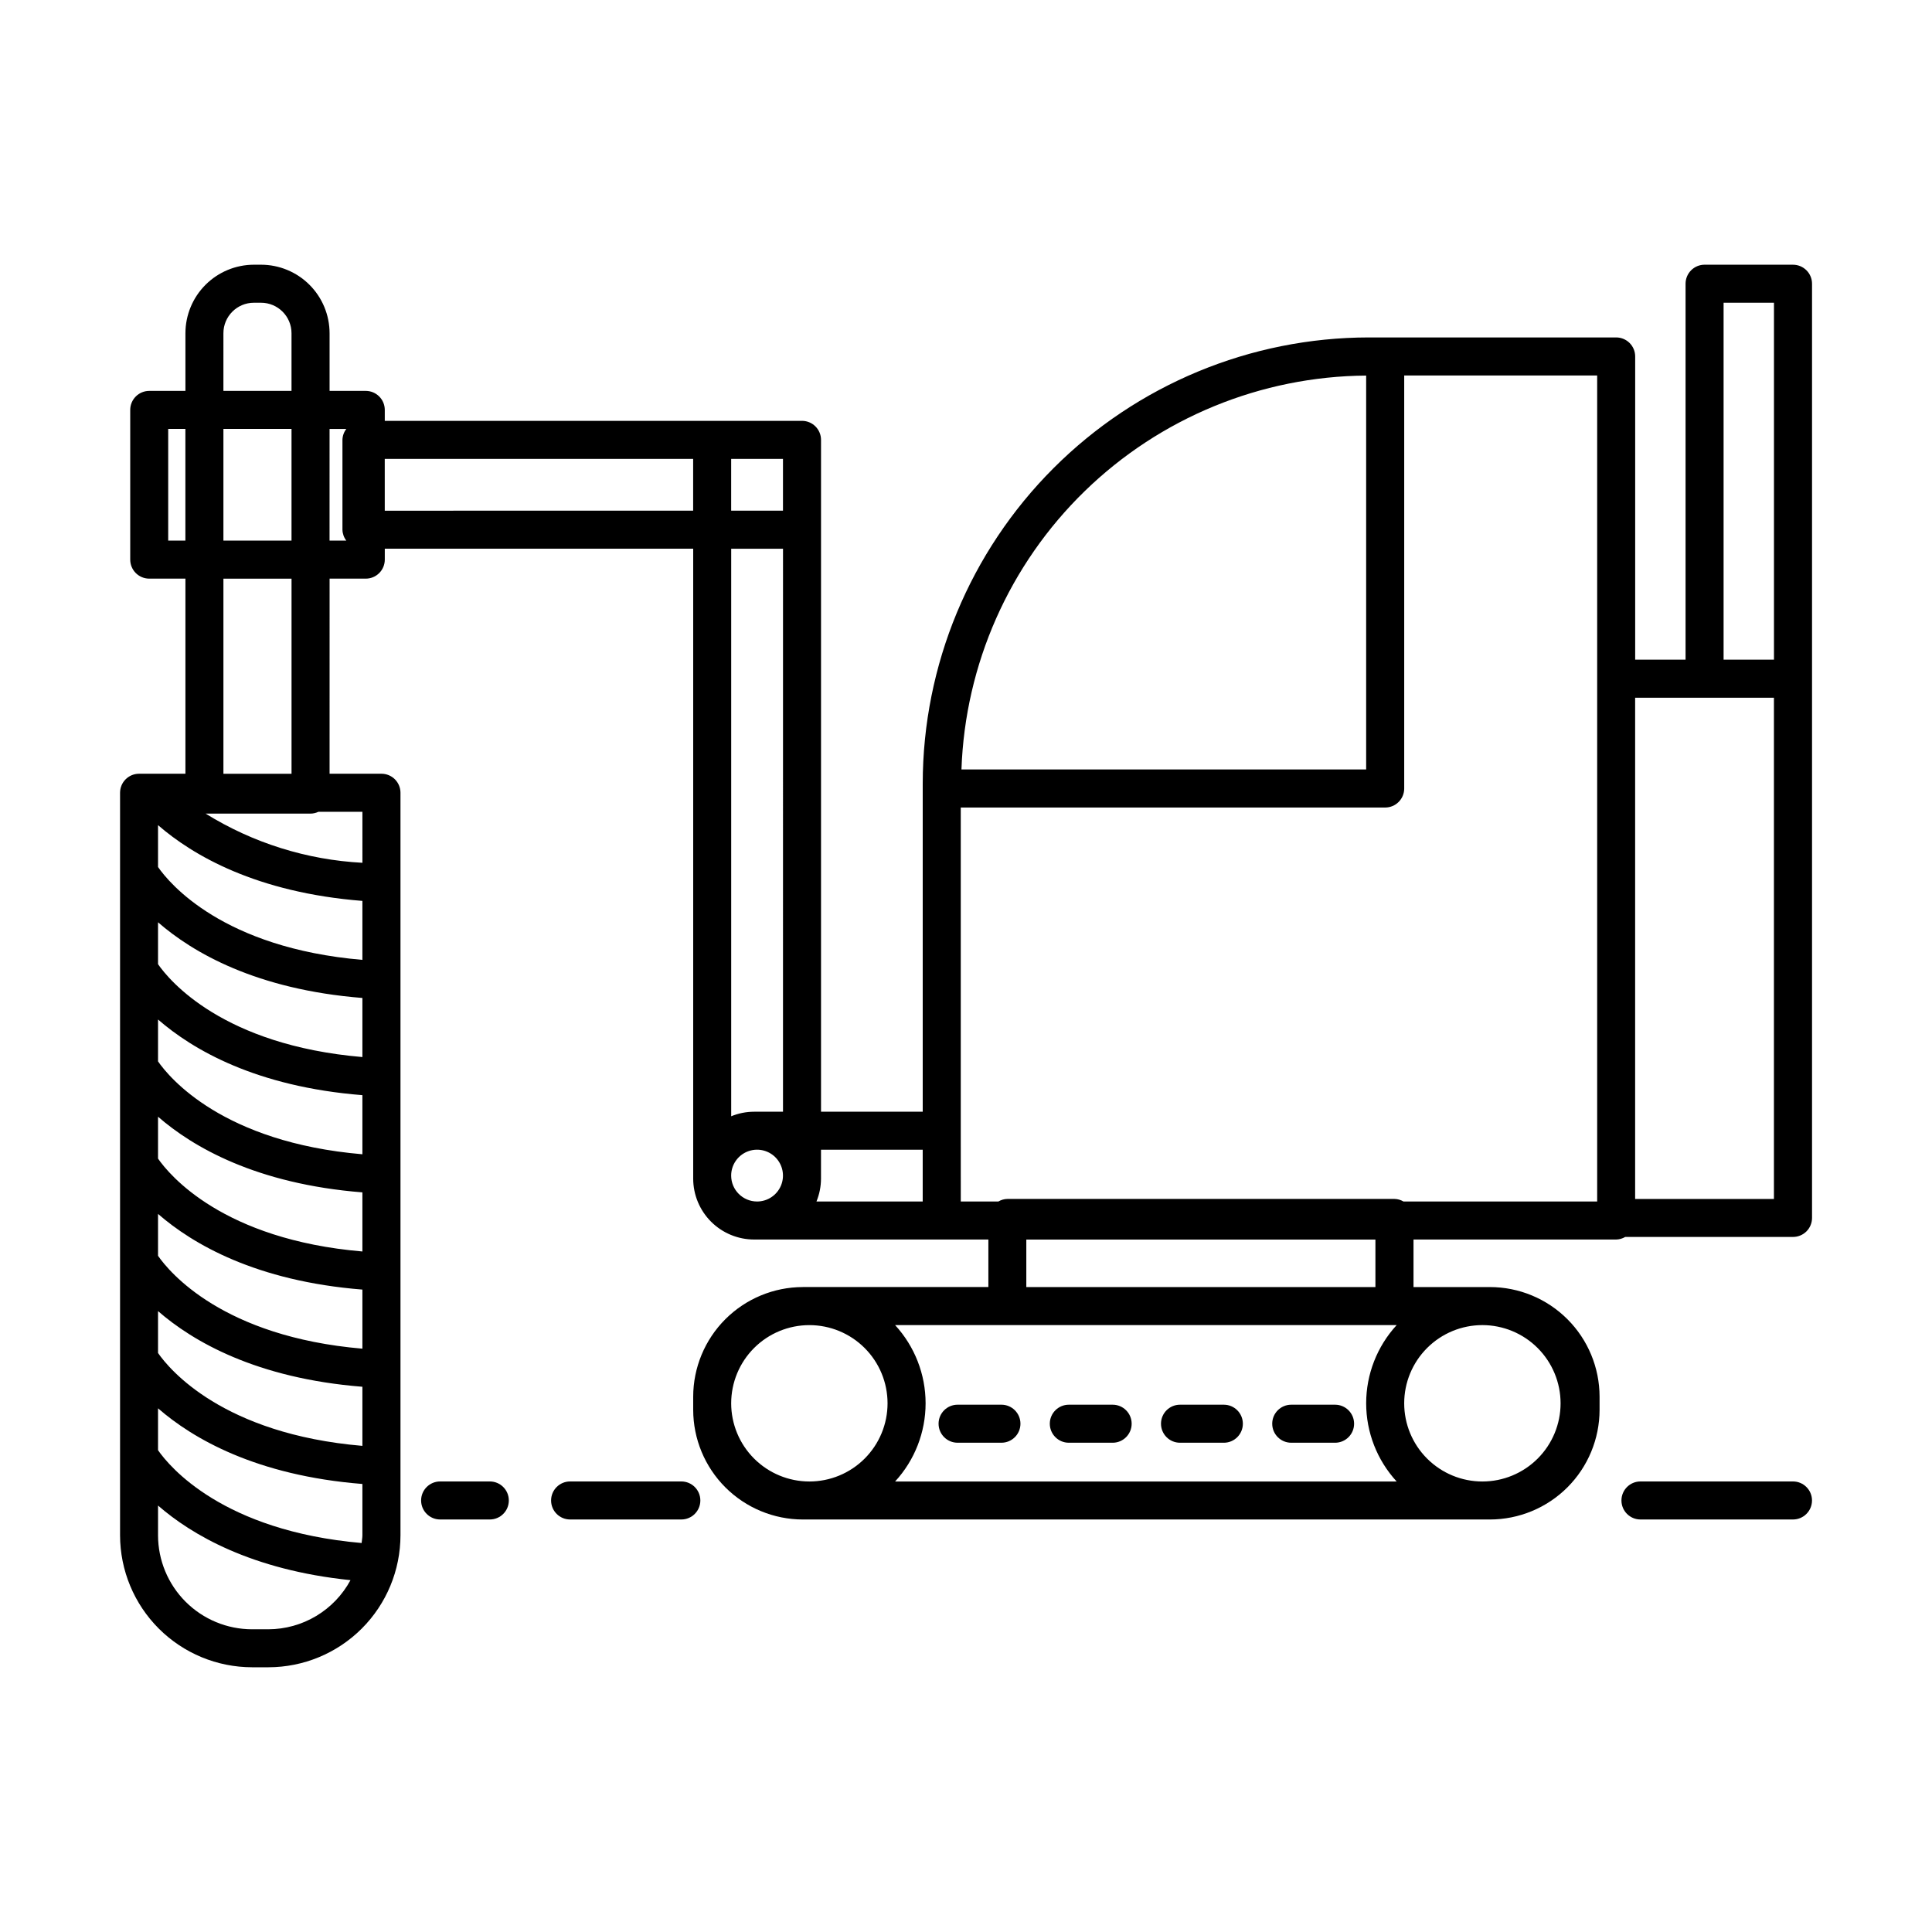 <?xml version="1.0" encoding="UTF-8"?>
<!-- Uploaded to: ICON Repo, www.iconrepo.com, Generator: ICON Repo Mixer Tools -->
<svg fill="#000000" width="800px" height="800px" version="1.1" viewBox="144 144 512 512" xmlns="http://www.w3.org/2000/svg">
 <g>
  <path d="m619.16 214.15h-23.43c-1.336 0-2.617 0.531-3.562 1.477-0.945 0.945-1.477 2.227-1.477 3.562v99.629h-13.352v-80.355c0-1.336-0.531-2.621-1.477-3.566-0.945-0.941-2.227-1.473-3.562-1.473h-65.582c-31.336 0.035-61.375 12.496-83.531 34.652s-34.621 52.195-34.656 83.531v87h-26.953v-178.04c0-1.336-0.531-2.617-1.477-3.562-0.945-0.945-2.227-1.477-3.562-1.477h-110.57v-2.898c0-1.336-0.531-2.617-1.477-3.562-0.945-0.945-2.227-1.477-3.562-1.477h-9.59v-15.289c-0.008-4.812-1.922-9.426-5.324-12.828-3.402-3.402-8.016-5.316-12.828-5.324h-1.902c-4.809 0.008-9.422 1.922-12.824 5.324s-5.316 8.016-5.324 12.828v15.289h-9.59c-1.336 0-2.621 0.531-3.562 1.477-0.945 0.945-1.477 2.227-1.477 3.562v39.676c0 1.336 0.531 2.617 1.477 3.562 0.941 0.945 2.227 1.477 3.562 1.477h9.59v51.703h-12.289c-1.336 0-2.617 0.531-3.562 1.477-0.945 0.945-1.473 2.227-1.473 3.562v196.77c0.008 9.277 3.699 18.172 10.258 24.73s15.453 10.246 24.727 10.258h4.344c9.273-0.012 18.168-3.699 24.727-10.258s10.246-15.453 10.258-24.73v-196.77c0-1.336-0.531-2.617-1.477-3.562-0.941-0.945-2.227-1.477-3.562-1.477h-13.75l0.004-51.703h9.59c1.336 0 2.617-0.531 3.562-1.477 0.945-0.945 1.477-2.227 1.477-3.562v-2.898h81.73v166.94c0.004 4.277 1.707 8.379 4.731 11.406 3.027 3.023 7.129 4.727 11.406 4.731h62.086v12.594h-49.164v0.004c-7.703 0.008-15.09 3.07-20.539 8.52-5.445 5.445-8.512 12.832-8.52 20.535v3.484c0.008 7.703 3.074 15.09 8.52 20.539 5.449 5.445 12.836 8.512 20.539 8.52h182.08c7.703-0.008 15.09-3.074 20.539-8.52 5.445-5.449 8.512-12.836 8.52-20.539v-3.484c-0.008-7.703-3.074-15.09-8.52-20.535-5.449-5.449-12.836-8.512-20.539-8.52h-20.25v-12.594l53.715-0.004c0.844-0.02 1.664-0.254 2.391-0.684h44.469c1.336 0 2.617-0.531 3.562-1.473 0.945-0.945 1.477-2.231 1.477-3.566v-247.57c0-1.336-0.531-2.617-1.477-3.562s-2.227-1.477-3.562-1.477zm-18.391 10.078h13.352v94.59h-13.352zm-94.723 19.305v104.38h-107.25c0.969-27.871 12.668-54.293 32.652-73.742 19.988-19.453 46.715-30.43 74.602-30.641zm-117.52 205.15v13.727h-28.156c0.789-1.926 1.199-3.984 1.203-6.062v-7.664zm-50.758 6.863c-0.004-2.777 1.672-5.281 4.234-6.344 2.566-1.062 5.519-0.477 7.481 1.484 1.965 1.965 2.555 4.918 1.492 7.484-1.062 2.562-3.566 4.238-6.344 4.238-3.789-0.004-6.859-3.074-6.863-6.863zm13.73-189.94v13.727h-13.73v-13.73zm-148.29-33.305c0.004-4.457 3.613-8.07 8.07-8.074h1.902c4.457 0.004 8.07 3.617 8.074 8.074v15.289h-18.047zm18.047 25.367v29.598h-18.047v-29.598zm-32.68 29.598v-29.598h4.555v29.598zm-2.695 178.43c9.18 7.996 26.004 17.82 54.16 20.055v15.66c-36.965-3.156-51.156-20.277-54.16-24.617zm0-14.66v-11.098c9.18 7.996 26.004 17.82 54.16 20.051v15.664c-36.969-3.16-51.156-20.277-54.16-24.617zm54.16-1.145c-36.965-3.156-51.156-20.273-54.16-24.617v-11.098c9.18 7.996 26.004 17.82 54.16 20.051zm-54.16 41.562c9.18 7.996 26.004 17.82 54.16 20.051v15.664c-36.965-3.152-51.156-20.273-54.16-24.613zm54.16-67.324c-36.965-3.156-51.156-20.273-54.16-24.617v-11.098c9.18 7.996 26.004 17.82 54.16 20.055zm-54.16 93.086c9.18 7.996 26.004 17.82 54.16 20.051v13.594c0 0.703-0.148 1.363-0.207 2.051-36.812-3.203-50.953-20.266-53.953-24.598zm54.16-118.84c-36.969-3.16-51.156-20.273-54.16-24.613v-11.094c9.215 8.004 26.055 17.855 54.16 20.078zm-24.906 177.4h-4.344c-6.606-0.008-12.934-2.633-17.605-7.305-4.668-4.668-7.297-11-7.305-17.605v-7.883c8.832 7.691 24.734 17.082 51.004 19.773-2.121 3.926-5.262 7.203-9.09 9.496-3.824 2.293-8.199 3.508-12.66 3.523zm24.91-203.13c-14.727-0.773-29.02-5.254-41.551-13.031h27.801c0.727-0.008 1.441-0.172 2.098-0.488h11.652zm-18.785-23.594h-18.051v-51.703h18.051zm10.078-91.379h4.445-0.004c-0.645 0.832-1.004 1.848-1.027 2.898v23.805-0.004c0.023 1.051 0.383 2.066 1.027 2.898h-4.445zm14.629 21.664-0.004-13.73h81.73v13.727zm105.54 10.078-0.004 149.2h-7.668c-2.078 0.004-4.137 0.414-6.059 1.203v-150.4zm47.105 154.24v-85.652l112.48-0.004c1.336 0 2.617-0.531 3.562-1.477 0.945-0.945 1.477-2.227 1.477-3.562v-109.46h51.137v218.91h-51.324c-0.727-0.43-1.547-0.668-2.391-0.684h-102.59c-0.84 0.016-1.664 0.254-2.387 0.684h-9.957zm158.96 72.23c0 5.496-2.184 10.77-6.07 14.652-3.887 3.887-9.156 6.07-14.652 6.07s-10.766-2.184-14.652-6.07c-3.887-3.883-6.07-9.156-6.07-14.652s2.184-10.766 6.07-14.652c3.887-3.887 9.156-6.07 14.652-6.07 5.496 0.004 10.762 2.191 14.648 6.074 3.883 3.887 6.07 9.156 6.074 14.648zm-43.441-20.723c-5.195 5.652-8.082 13.047-8.082 20.723 0 7.676 2.887 15.074 8.082 20.723h-132.92c5.195-5.648 8.082-13.047 8.082-20.723 0-7.676-2.887-15.07-8.082-20.723zm-176.36 20.723c0-5.496 2.184-10.766 6.07-14.652 3.883-3.883 9.156-6.066 14.652-6.066 5.496 0 10.766 2.184 14.652 6.07 3.883 3.887 6.066 9.156 6.066 14.652 0 5.496-2.184 10.766-6.07 14.652-3.887 3.887-9.156 6.066-14.652 6.066-5.492-0.004-10.762-2.191-14.645-6.074-3.887-3.887-6.07-9.152-6.074-14.648zm170.73-30.797h-92.516v-12.594l92.516-0.004zm105.61-23.355h-36.781v-132.83h36.781z"/>
  <path d="m397.77 516.26c-2.781 0-5.039 2.258-5.039 5.039s2.258 5.039 5.039 5.039h11.621c2.781 0 5.039-2.258 5.039-5.039s-2.258-5.039-5.039-5.039z"/>
  <path d="m427.25 526.34h11.617c2.781 0 5.035-2.258 5.035-5.039s-2.254-5.039-5.035-5.039h-11.617c-2.781 0-5.039 2.258-5.039 5.039s2.258 5.039 5.039 5.039z"/>
  <path d="m456.71 526.34h11.621c2.785 0 5.039-2.258 5.039-5.039s-2.254-5.039-5.039-5.039h-11.621c-2.781 0-5.035 2.258-5.035 5.039s2.254 5.039 5.035 5.039z"/>
  <path d="m486.19 526.34h11.621c2.781 0 5.039-2.258 5.039-5.039s-2.258-5.039-5.039-5.039h-11.621c-2.781 0-5.039 2.258-5.039 5.039s2.258 5.039 5.039 5.039z"/>
  <path d="m324.56 536.6h-29.477c-2.781 0-5.039 2.258-5.039 5.039s2.258 5.039 5.039 5.039h29.477c2.785 0 5.039-2.258 5.039-5.039s-2.254-5.039-5.039-5.039z"/>
  <path d="m273.81 536.6h-13.172c-2.781 0-5.039 2.258-5.039 5.039s2.258 5.039 5.039 5.039h13.172c2.781 0 5.035-2.258 5.035-5.039s-2.254-5.039-5.035-5.039z"/>
  <path d="m619.16 536.6h-40.422c-2.785 0-5.039 2.258-5.039 5.039s2.254 5.039 5.039 5.039h40.422c2.781 0 5.039-2.258 5.039-5.039s-2.258-5.039-5.039-5.039z"/>
 </g>
</svg>